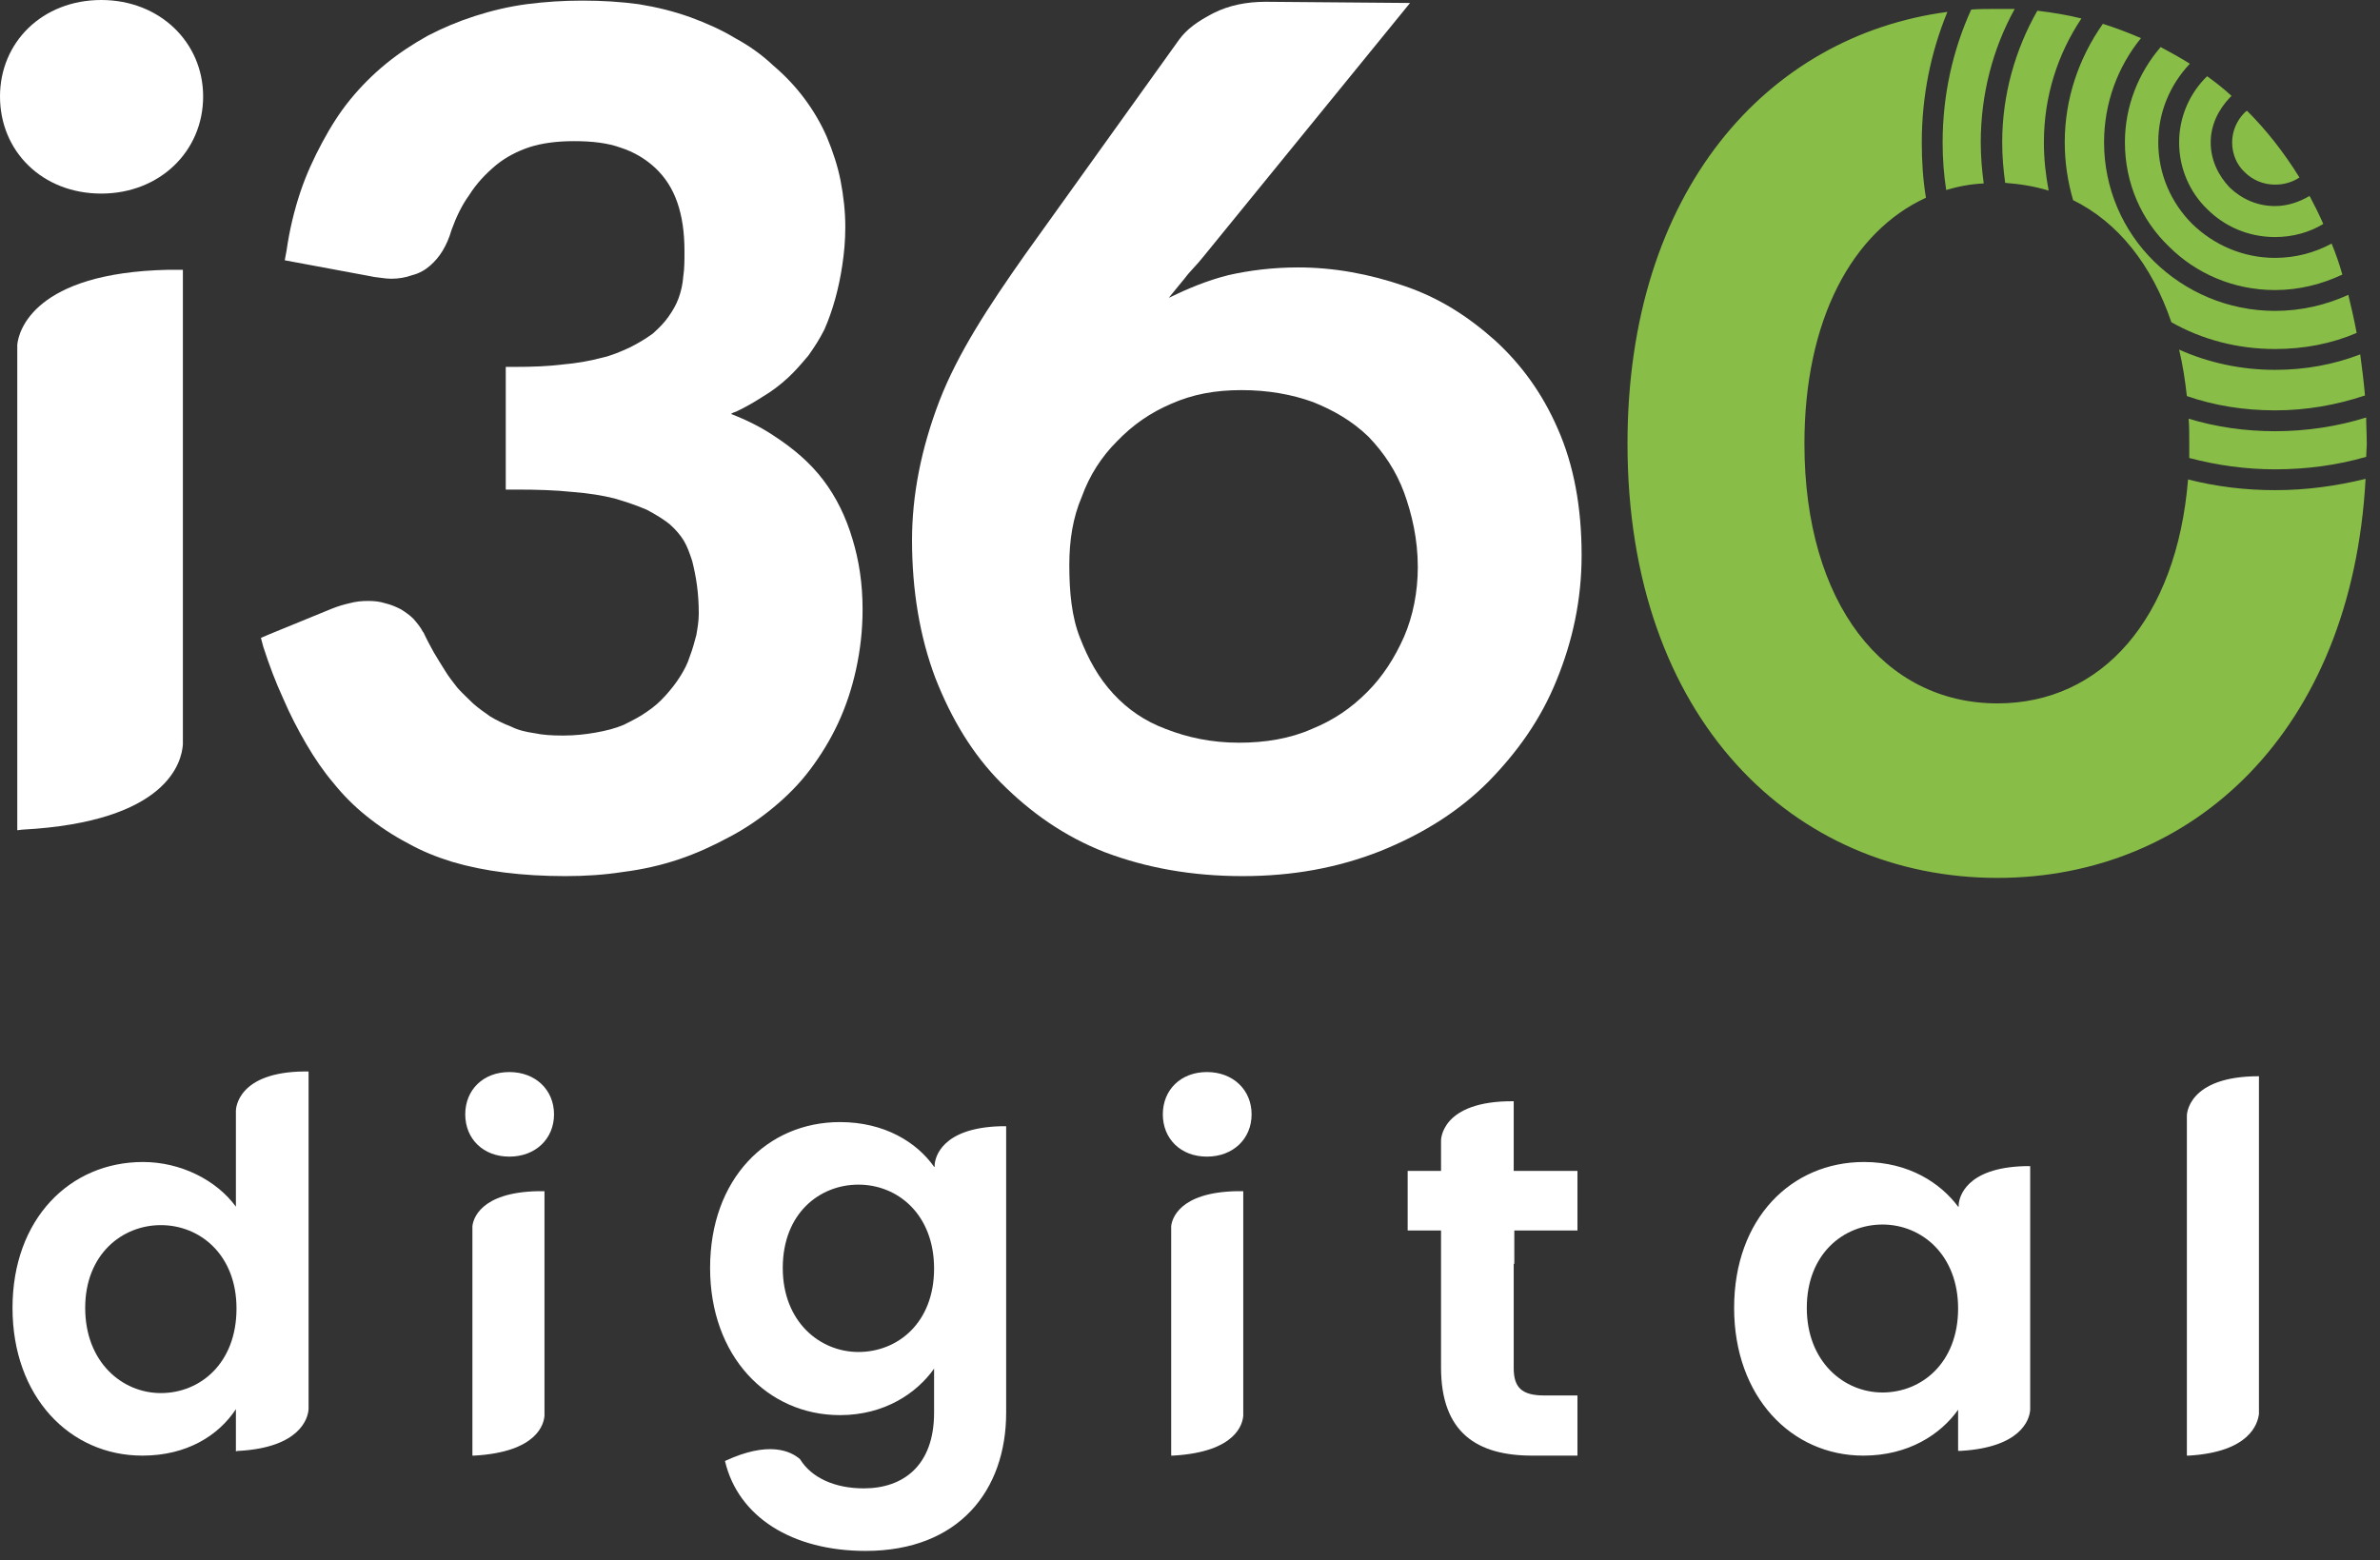 <svg width="151" height="99" viewBox="0 0 151 99" fill="none" xmlns="http://www.w3.org/2000/svg">
<rect x="0" y="0" width="151" height="99" fill="#333333" stroke="none"/>
<path fill-rule="evenodd" clip-rule="evenodd" d="M150.161 28.157C150.161 28.422 150.123 28.724 150.123 28.989C148.309 29.518 146.343 29.783 144.34 29.783C142.451 29.783 140.636 29.518 138.898 29.064C138.898 28.762 138.898 28.46 138.898 28.157C138.898 27.59 138.898 27.061 138.86 26.57C140.599 27.099 142.451 27.364 144.34 27.364C146.343 27.364 148.309 27.061 150.123 26.494C150.123 27.024 150.161 27.553 150.161 28.157ZM150.085 30.387C149.216 46.45 139.087 55.71 126.728 55.71C113.802 55.71 103.257 45.619 103.257 28.157C103.257 12.095 112.139 2.268 123.553 0.756C122.495 3.326 121.928 6.123 121.928 9.033C121.928 10.242 122.003 11.414 122.192 12.548C117.506 14.702 114.482 20.296 114.482 28.157C114.482 38.324 119.547 44.636 126.728 44.636C133.342 44.636 138.104 39.269 138.822 30.425C140.599 30.879 142.451 31.105 144.34 31.105C146.343 31.105 148.233 30.841 150.085 30.387ZM125.065 0.605C125.594 0.567 126.123 0.567 126.728 0.567C127.068 0.567 127.446 0.567 127.824 0.567C126.425 3.099 125.669 6.009 125.669 9.033C125.669 9.94 125.745 10.809 125.858 11.641C125.027 11.679 124.233 11.83 123.477 12.057C123.326 11.074 123.251 10.091 123.251 9.033C123.251 6.047 123.893 3.175 125.065 0.605ZM129.26 0.68C130.205 0.794 131.15 0.945 132.057 1.172C130.545 3.439 129.676 6.123 129.676 9.033C129.676 10.091 129.789 11.112 129.978 12.095C129.109 11.83 128.202 11.679 127.219 11.603C127.106 10.772 127.03 9.94 127.03 9.033C127.03 6.009 127.862 3.137 129.26 0.68ZM133.417 1.512C134.249 1.776 135.043 2.079 135.836 2.419C134.362 4.233 133.493 6.539 133.493 9.033C133.493 11.981 134.703 14.665 136.668 16.592C138.633 18.52 141.354 19.729 144.34 19.729C146.003 19.729 147.591 19.351 148.989 18.709C149.178 19.502 149.367 20.296 149.518 21.128C147.931 21.808 146.192 22.148 144.34 22.148C141.959 22.148 139.691 21.543 137.764 20.447C136.517 16.781 134.362 14.098 131.528 12.699C131.188 11.527 130.999 10.318 130.999 9.033C130.999 6.236 131.906 3.666 133.417 1.512ZM137.084 2.986C137.726 3.326 138.331 3.666 138.936 4.044C137.688 5.367 136.932 7.105 136.932 9.033C136.932 11.074 137.764 12.888 139.087 14.211C140.447 15.534 142.299 16.365 144.34 16.365C145.663 16.365 146.873 16.025 147.931 15.458C148.195 16.101 148.422 16.743 148.611 17.424C147.326 18.028 145.89 18.406 144.34 18.406C141.695 18.406 139.314 17.348 137.613 15.647C135.874 13.984 134.816 11.641 134.816 9.033C134.816 6.728 135.685 4.611 137.084 2.986ZM140.032 4.838C140.561 5.216 141.09 5.631 141.581 6.085C141.543 6.123 141.506 6.161 141.468 6.198C140.75 6.954 140.258 7.937 140.258 9.033C140.258 10.167 140.75 11.15 141.468 11.905C142.224 12.624 143.206 13.077 144.34 13.077C145.134 13.077 145.89 12.813 146.532 12.435C146.835 13.002 147.137 13.606 147.402 14.211C146.532 14.74 145.474 15.043 144.34 15.043C142.64 15.043 141.128 14.362 140.032 13.266C138.936 12.208 138.255 10.696 138.255 9.033C138.255 7.408 138.936 5.896 140.032 4.838ZM142.564 7.03C143.811 8.277 144.907 9.676 145.89 11.263C145.436 11.565 144.907 11.716 144.34 11.716C143.584 11.716 142.904 11.414 142.413 10.923C141.921 10.469 141.619 9.789 141.619 9.033C141.619 8.315 141.921 7.635 142.413 7.143C142.451 7.105 142.488 7.068 142.564 7.03ZM149.745 22.488C149.858 23.32 149.972 24.227 150.047 25.096C148.233 25.701 146.343 26.041 144.34 26.041C142.375 26.041 140.485 25.738 138.747 25.134C138.633 24.113 138.482 23.131 138.255 22.186C140.107 23.017 142.186 23.471 144.34 23.471C146.268 23.471 148.082 23.131 149.745 22.488Z" fill="#88BE47"/>
<path fill-rule="evenodd" clip-rule="evenodd" d="M143.32 89.726V68.296C138.747 68.296 138.747 70.791 138.747 70.791V92.372H138.86C142.753 92.145 143.244 90.331 143.32 89.726Z" fill="white"/>
<path fill-rule="evenodd" clip-rule="evenodd" d="M110.022 82.998C110.022 88.63 113.65 92.372 118.224 92.372C121.096 92.372 123.137 91.011 124.233 89.461V92.069H124.271H124.422C128.202 91.843 128.768 90.104 128.806 89.461V79.824V74.003H128.428C124.724 74.117 124.309 75.969 124.271 76.422V76.573H124.233C123.137 75.099 121.134 73.739 118.261 73.739C113.65 73.739 110.022 77.329 110.022 82.998ZM124.233 83.036C124.233 86.476 121.927 88.365 119.433 88.365C116.976 88.365 114.633 86.4 114.633 82.998C114.633 79.559 116.976 77.707 119.433 77.707C121.927 77.707 124.233 79.635 124.233 83.036Z" fill="white"/>
<path fill-rule="evenodd" clip-rule="evenodd" d="M91.427 86.778C91.427 90.935 93.732 92.372 97.21 92.372H100.082V88.554H97.965C96.529 88.554 96.038 88.025 96.038 86.816V80.201H96.076V78.085H100.082V74.305H96.038V69.883C91.389 69.846 91.427 72.378 91.427 72.378V74.305H89.31V78.085H91.427V79.332V80.201V86.778Z" fill="white"/>
<path fill-rule="evenodd" clip-rule="evenodd" d="M45.052 80.466C45.052 86.06 48.68 89.802 53.291 89.802C56.126 89.802 58.167 88.403 59.263 86.853V89.65C59.263 93.014 57.298 94.45 54.803 94.45C52.951 94.45 51.477 93.77 50.759 92.598C50.154 92.069 48.756 91.427 45.997 92.712C46.828 96.265 50.268 98.419 54.917 98.419C60.85 98.419 63.836 94.564 63.836 89.65V71.471H63.458C59.754 71.584 59.339 73.436 59.301 73.89V74.041H59.263C58.167 72.491 56.126 71.206 53.291 71.206C48.68 71.206 45.052 74.797 45.052 80.466ZM59.263 80.504C59.263 83.943 56.958 85.795 54.463 85.795C52.006 85.795 49.663 83.868 49.663 80.466C49.663 76.989 52.006 75.175 54.463 75.175C56.958 75.175 59.263 77.065 59.263 80.504Z" fill="white"/>
<path fill-rule="evenodd" clip-rule="evenodd" d="M34.545 89.839V89.726V75.591H34.129C30.425 75.666 30.009 77.405 29.972 77.82V92.372H30.085C34.129 92.145 34.507 90.331 34.545 89.839Z" fill="white"/>
<path fill-rule="evenodd" clip-rule="evenodd" d="M32.315 73.398C33.978 73.398 35.15 72.265 35.15 70.715C35.15 69.165 33.978 68.031 32.315 68.031C30.652 68.031 29.518 69.165 29.518 70.715C29.518 72.265 30.652 73.398 32.315 73.398Z" fill="white"/>
<path fill-rule="evenodd" clip-rule="evenodd" d="M0.794 82.998C0.794 88.63 4.422 92.372 9.033 92.372C11.868 92.372 13.871 91.087 14.967 89.424V92.107C15.043 92.069 15.118 92.069 15.194 92.069C19.011 91.843 19.54 90.028 19.578 89.424V67.994H19.313C15.08 68.031 14.967 70.337 14.967 70.488V76.573C13.72 74.873 11.452 73.739 9.071 73.739C4.422 73.739 0.794 77.367 0.794 82.998ZM15.005 83.036C15.005 86.513 12.699 88.403 10.205 88.403C7.748 88.403 5.405 86.438 5.405 82.998C5.405 79.597 7.748 77.745 10.205 77.745C12.699 77.745 15.005 79.635 15.005 83.036Z" fill="white"/>
<path fill-rule="evenodd" clip-rule="evenodd" d="M76.573 73.398C78.236 73.398 79.408 72.265 79.408 70.715C79.408 69.165 78.236 68.031 76.573 68.031C74.91 68.031 73.776 69.165 73.776 70.715C73.776 72.265 74.91 73.398 76.573 73.398Z" fill="white"/>
<path fill-rule="evenodd" clip-rule="evenodd" d="M78.879 89.839V89.726V75.591H78.463C74.759 75.666 74.344 77.405 74.306 77.82V92.372H74.419C78.463 92.145 78.841 90.331 78.879 89.839Z" fill="white"/>
<path fill-rule="evenodd" clip-rule="evenodd" d="M6.425 12.284C10.129 12.284 12.888 9.6 12.888 6.123C12.888 2.683 10.129 0 6.425 0C2.683 0 0 2.683 0 6.123C0 9.6 2.683 12.284 6.425 12.284Z" fill="white"/>
<path fill-rule="evenodd" clip-rule="evenodd" d="M11.603 47.244V47.017V17.121H10.658C2.154 17.31 1.172 21.014 1.096 21.884V52.687L1.399 52.649C10.696 52.157 11.528 48.302 11.603 47.244Z" fill="white"/>
<path fill-rule="evenodd" clip-rule="evenodd" d="M33.411 0.265C34.583 0.113 35.754 0.038 36.964 0.038C38.211 0.038 39.383 0.113 40.516 0.265C41.688 0.454 42.746 0.718 43.805 1.096C44.825 1.474 45.77 1.89 46.639 2.419C47.546 2.91 48.34 3.477 49.058 4.157C49.814 4.8 50.457 5.48 51.023 6.236C51.59 6.992 52.082 7.824 52.46 8.693C52.838 9.6 53.14 10.507 53.329 11.452C53.518 12.435 53.631 13.417 53.631 14.4C53.631 15.269 53.556 16.063 53.442 16.819C53.329 17.575 53.178 18.293 52.989 18.973C52.8 19.654 52.573 20.296 52.309 20.901C52.006 21.506 51.666 22.035 51.288 22.564C50.872 23.055 50.457 23.546 50.003 23.962C49.512 24.416 49.02 24.794 48.453 25.134C47.924 25.474 47.357 25.814 46.715 26.116C46.601 26.154 46.488 26.192 46.375 26.268C47.357 26.646 48.264 27.099 49.058 27.628C50.343 28.46 51.401 29.367 52.233 30.463C53.064 31.559 53.669 32.806 54.085 34.205C54.501 35.565 54.727 37.039 54.727 38.665C54.727 40.025 54.576 41.272 54.312 42.482C54.047 43.691 53.669 44.825 53.178 45.883C52.687 46.942 52.082 47.924 51.401 48.831C50.721 49.739 49.927 50.532 49.058 51.25C48.189 51.968 47.244 52.611 46.224 53.14C45.241 53.669 44.182 54.161 43.049 54.539C41.915 54.916 40.743 55.181 39.534 55.332C38.324 55.521 37.115 55.597 35.868 55.597C34.507 55.597 33.222 55.521 32.013 55.37C30.803 55.219 29.707 54.992 28.686 54.69C27.704 54.387 26.759 54.009 25.89 53.518C24.945 53.027 24.038 52.422 23.244 51.779C22.488 51.175 21.77 50.457 21.165 49.701C20.523 48.945 19.956 48.113 19.427 47.206C18.898 46.299 18.406 45.354 17.953 44.296C17.499 43.313 17.083 42.217 16.705 41.046L16.554 40.479L17.083 40.252L21.052 38.627C21.43 38.476 21.808 38.362 22.148 38.287C22.564 38.173 22.942 38.135 23.357 38.135C23.735 38.135 24.113 38.173 24.453 38.287C24.794 38.362 25.134 38.513 25.436 38.665C25.738 38.853 26.003 39.042 26.23 39.269C26.457 39.534 26.683 39.798 26.834 40.101L26.872 40.139C27.061 40.554 27.288 40.97 27.515 41.386C27.742 41.764 27.968 42.142 28.233 42.557C28.46 42.935 28.762 43.313 29.027 43.654C29.329 43.994 29.669 44.296 30.009 44.636C30.349 44.939 30.727 45.203 31.105 45.468C31.483 45.694 31.937 45.921 32.428 46.11C32.882 46.337 33.373 46.45 33.902 46.526C34.431 46.639 34.998 46.677 35.716 46.677C36.472 46.677 37.153 46.602 37.795 46.488C38.438 46.375 39.042 46.224 39.572 45.997C40.101 45.732 40.63 45.468 41.045 45.165C41.499 44.863 41.877 44.523 42.217 44.145C42.557 43.767 42.86 43.389 43.124 42.973C43.389 42.557 43.616 42.142 43.767 41.65C43.956 41.159 44.069 40.706 44.182 40.29C44.258 39.836 44.334 39.42 44.334 38.929C44.334 38.324 44.296 37.72 44.22 37.153C44.145 36.586 44.031 36.057 43.918 35.603C43.767 35.15 43.616 34.696 43.389 34.318C43.162 33.94 42.86 33.6 42.482 33.26C42.104 32.958 41.612 32.655 41.045 32.353C40.441 32.088 39.761 31.861 39.005 31.635C38.249 31.446 37.342 31.294 36.321 31.219C35.263 31.105 34.091 31.068 32.731 31.068H32.088V30.425V23.924V23.282H32.731C33.789 23.282 34.772 23.244 35.679 23.131C36.586 23.055 37.417 22.904 38.135 22.715C38.816 22.564 39.42 22.299 39.987 22.035C40.516 21.77 41.008 21.468 41.423 21.165C41.801 20.825 42.142 20.485 42.406 20.107C42.671 19.729 42.898 19.351 43.049 18.935C43.2 18.52 43.313 18.066 43.351 17.537C43.427 17.046 43.427 16.517 43.427 15.95C43.427 14.74 43.276 13.72 42.973 12.85C42.671 11.981 42.217 11.263 41.575 10.658C40.97 10.091 40.214 9.638 39.383 9.373C38.551 9.071 37.568 8.957 36.434 8.957C35.376 8.957 34.431 9.071 33.6 9.335C32.806 9.6 32.088 9.978 31.483 10.469C30.803 11.036 30.236 11.641 29.782 12.359C29.291 13.039 28.951 13.758 28.649 14.589C28.497 15.118 28.308 15.534 28.082 15.912C27.855 16.29 27.59 16.592 27.288 16.857C26.986 17.121 26.608 17.348 26.154 17.461C25.738 17.613 25.285 17.688 24.831 17.688C24.453 17.688 24.113 17.613 23.735 17.575L23.546 17.537L18.671 16.63L18.066 16.517L18.179 15.912C18.368 14.589 18.671 13.342 19.049 12.208C19.427 11.074 19.918 10.016 20.447 9.033C20.976 8.05 21.543 7.143 22.224 6.312C22.904 5.48 23.66 4.724 24.491 4.044C25.323 3.364 26.192 2.797 27.137 2.268C28.082 1.776 29.064 1.361 30.123 1.02C31.181 0.68 32.277 0.416 33.411 0.265Z" fill="white"/>
<path fill-rule="evenodd" clip-rule="evenodd" d="M82.356 16.97C80.768 16.97 79.257 17.159 77.934 17.461C76.573 17.802 75.326 18.331 74.154 18.898L75.175 17.65C75.477 17.235 75.931 16.819 76.346 16.29L89.461 0.189L80.315 0.113C79.068 0.113 77.972 0.34 76.989 0.832C75.968 1.361 75.288 1.852 74.797 2.532L65.046 16.139C62.702 19.465 60.775 22.413 59.603 25.436C58.431 28.498 57.864 31.446 57.864 34.28C57.864 37.455 58.356 40.403 59.339 43.011C60.359 45.619 61.72 47.887 63.534 49.701C65.386 51.553 67.502 53.065 70.11 54.085C72.718 55.068 75.591 55.597 78.841 55.597C82.016 55.597 84.888 55.068 87.572 54.01C90.293 52.913 92.561 51.477 94.412 49.625C96.227 47.773 97.739 45.694 98.759 43.162C99.779 40.668 100.346 38.06 100.346 35.225C100.346 32.202 99.855 29.518 98.835 27.213C97.852 24.945 96.491 23.093 94.828 21.581C93.127 20.069 91.313 18.898 89.083 18.142C86.891 17.386 84.624 16.97 82.356 16.97ZM67.843 35.868C67.843 34.28 68.069 32.844 68.636 31.521C69.127 30.161 69.883 28.989 70.866 28.006C71.886 26.948 72.983 26.192 74.305 25.625C75.666 25.02 77.102 24.756 78.765 24.756C80.428 24.756 81.94 25.02 83.301 25.512C84.624 26.041 85.795 26.721 86.816 27.704C87.836 28.762 88.592 29.934 89.083 31.257C89.575 32.617 89.953 34.205 89.953 35.981C89.953 37.569 89.65 39.08 89.083 40.403C88.479 41.764 87.723 42.935 86.74 43.918C85.72 44.939 84.624 45.694 83.225 46.261C81.865 46.866 80.277 47.131 78.614 47.131C76.838 47.131 75.326 46.791 73.965 46.261C72.642 45.77 71.546 45.014 70.639 44.032C69.694 43.011 69.052 41.839 68.523 40.479C67.994 39.156 67.843 37.569 67.843 35.868Z" fill="white"/>
</svg>
